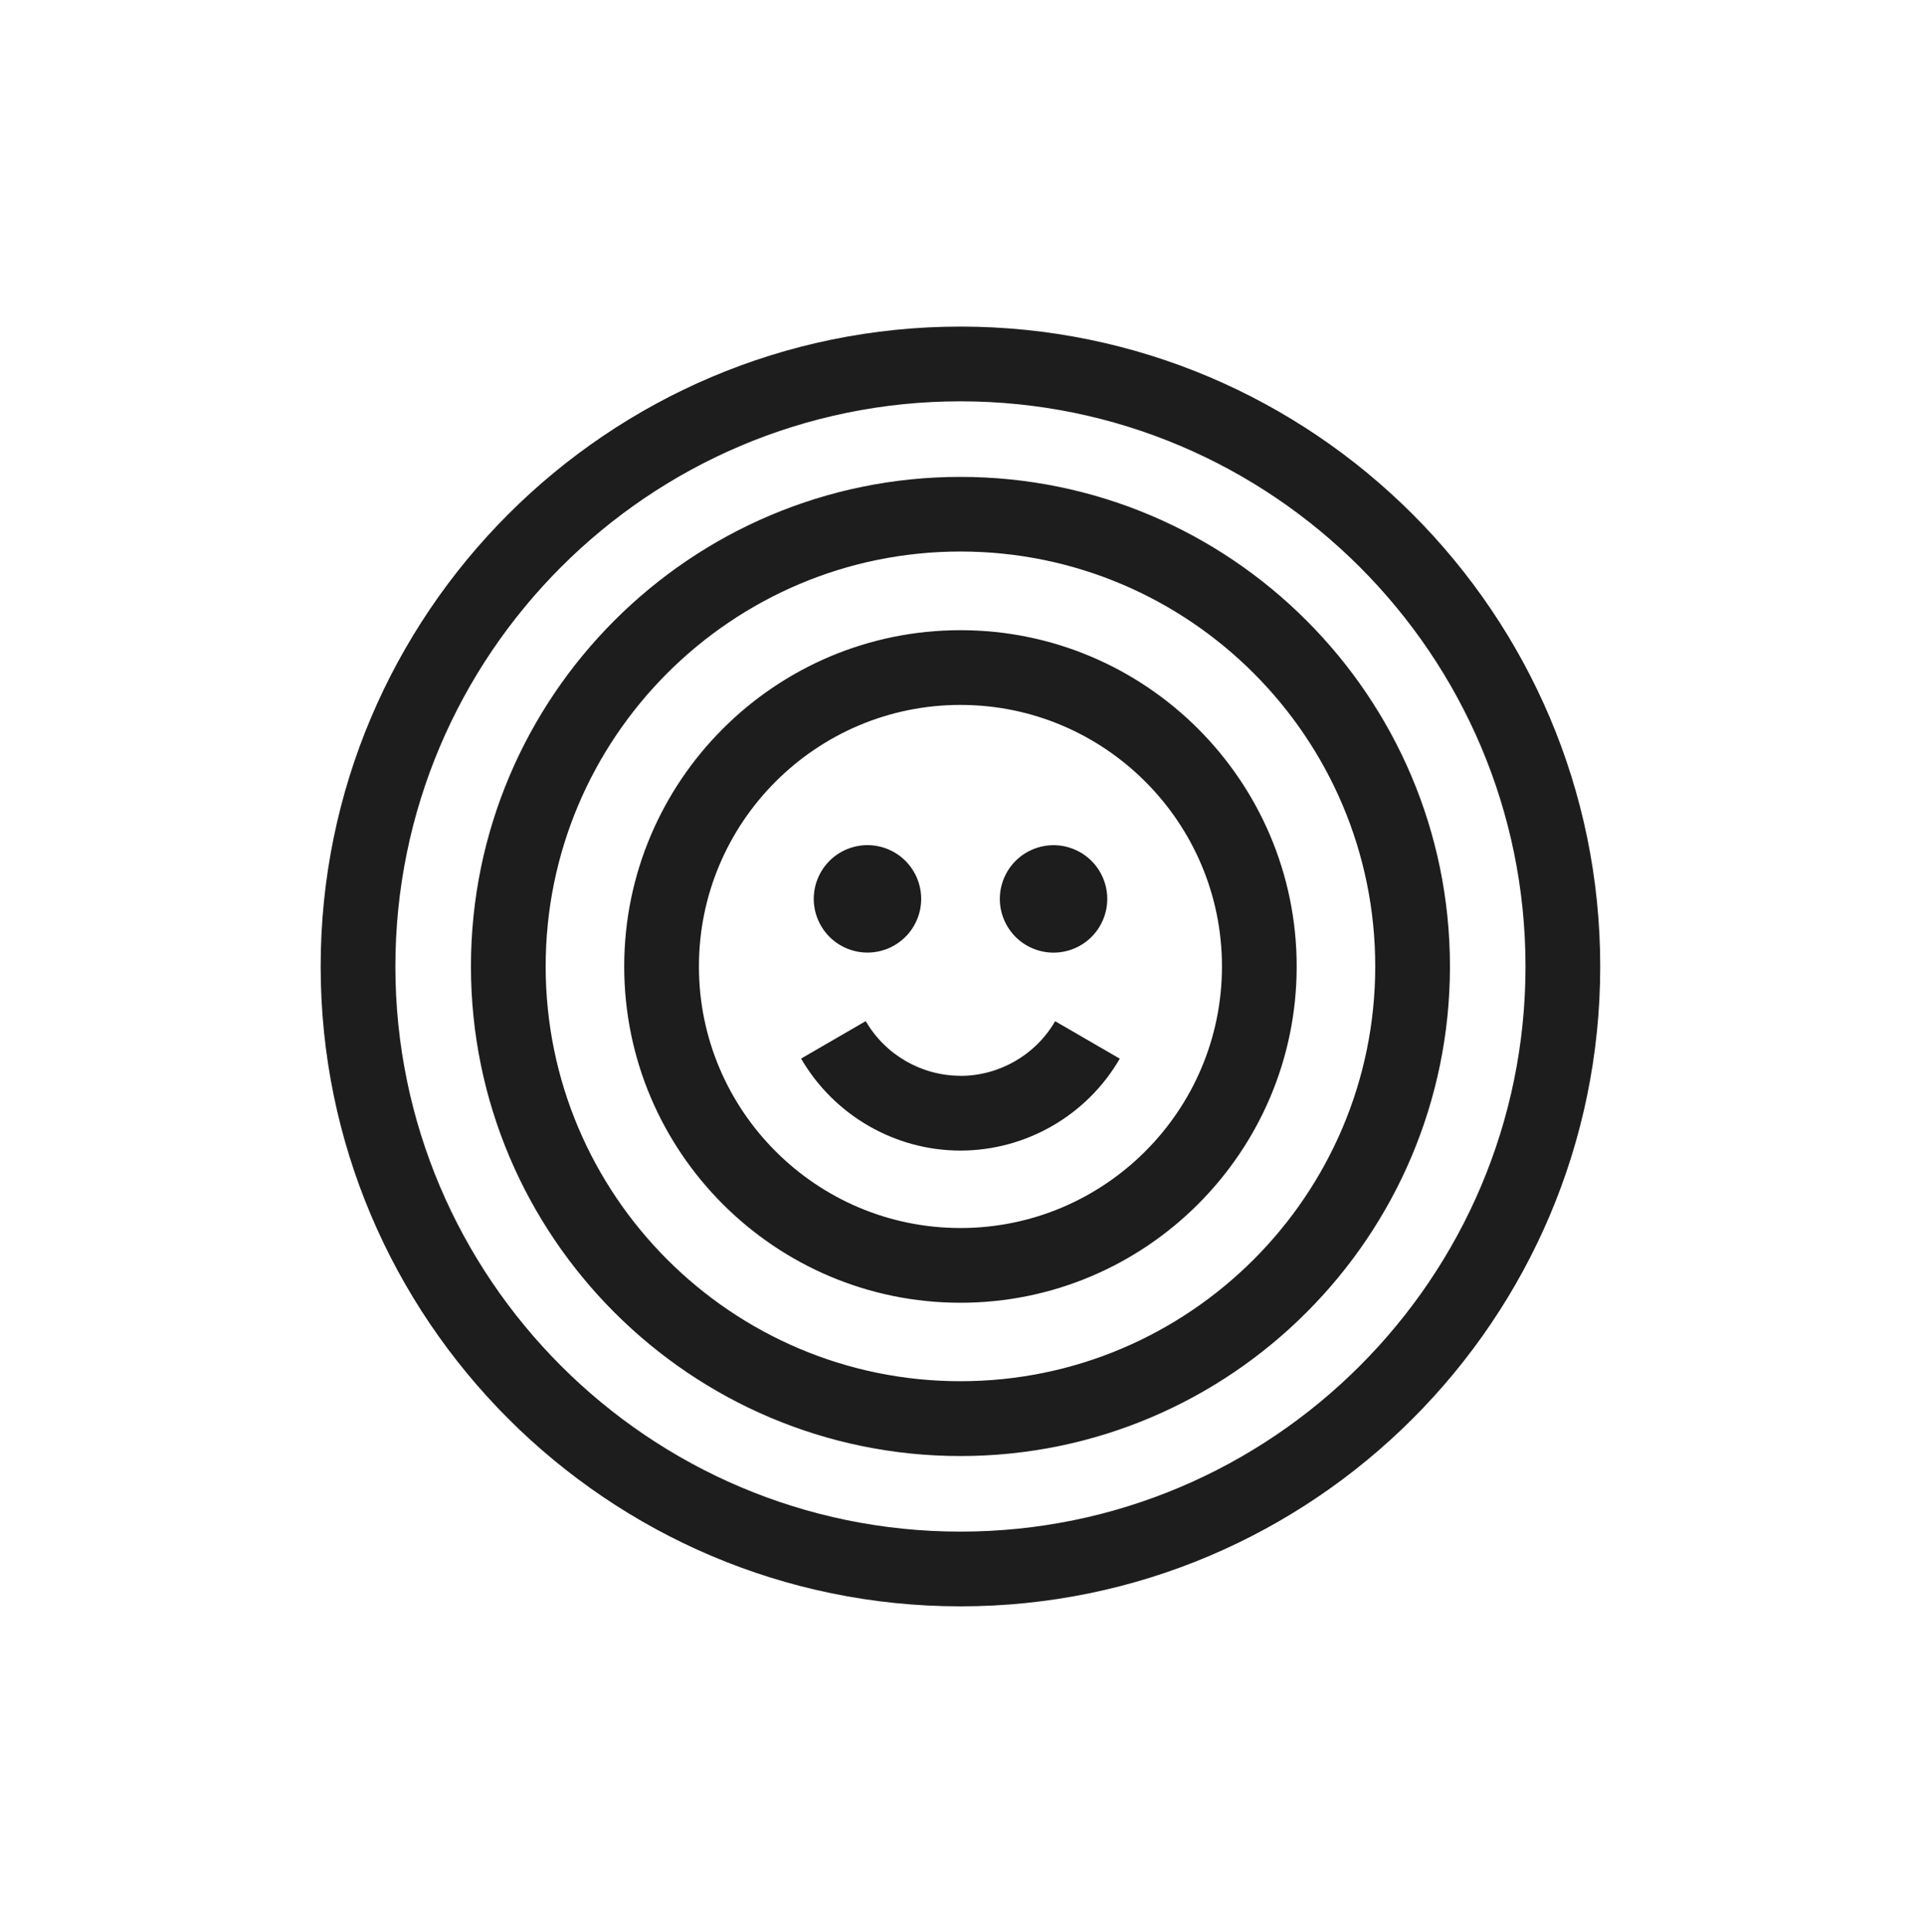 <?xml version="1.0" encoding="UTF-8"?> <svg xmlns="http://www.w3.org/2000/svg" width="260" height="261" viewBox="0 0 260 261" fill="none"><path fill-rule="evenodd" clip-rule="evenodd" d="M43.333 130.583C43.333 82.912 82.119 44.127 129.79 44.127C177.461 44.127 216.246 82.912 216.246 130.583C216.246 178.254 177.461 217.04 129.79 217.04C82.119 217.04 43.333 178.254 43.333 130.583ZM53.43 130.583C53.43 172.688 87.685 206.943 129.79 206.943C171.895 206.943 206.149 172.688 206.149 130.583C206.149 88.478 171.895 54.224 129.79 54.224C87.685 54.224 53.43 88.478 53.43 130.583ZM63.642 130.583C63.642 94.108 93.314 64.435 129.79 64.435C166.266 64.435 195.939 94.108 195.939 130.583C195.939 167.059 166.266 196.732 129.79 196.732C93.314 196.732 63.642 167.059 63.642 130.583ZM73.739 130.571C73.739 161.48 98.88 186.622 129.79 186.622C160.7 186.622 185.842 161.48 185.842 130.571C185.842 99.661 160.7 74.519 129.79 74.519C98.88 74.519 73.739 99.661 73.739 130.571ZM129.79 85.147C104.737 85.147 84.353 105.53 84.353 130.583C84.353 155.637 104.737 176.02 129.79 176.02C154.844 176.02 175.227 155.637 175.227 130.583C175.227 105.53 154.844 85.147 129.79 85.147ZM129.79 165.923C110.303 165.923 94.45 150.071 94.45 130.583C94.45 111.096 110.303 95.244 129.79 95.244C149.278 95.244 165.13 111.096 165.13 130.583C165.13 150.071 149.278 165.923 129.79 165.923ZM116.991 137.966C119.629 142.523 124.526 145.35 129.789 145.35V145.363C135.04 145.363 139.949 142.535 142.587 137.979L151.321 143.04C146.891 150.701 138.637 155.46 129.789 155.46C120.942 155.46 112.7 150.689 108.257 143.028L116.991 137.966ZM123.931 124.226C125.464 120.523 123.706 116.277 120.003 114.743C116.3 113.21 112.055 114.968 110.521 118.671C108.987 122.374 110.746 126.619 114.449 128.153C118.152 129.687 122.397 127.929 123.931 124.226ZM145.148 114.751C148.851 116.285 150.61 120.53 149.076 124.233C147.542 127.936 143.297 129.694 139.594 128.161C135.891 126.627 134.132 122.381 135.666 118.678C137.2 114.975 141.445 113.217 145.148 114.751Z" fill="#1D1D1D"></path></svg> 
